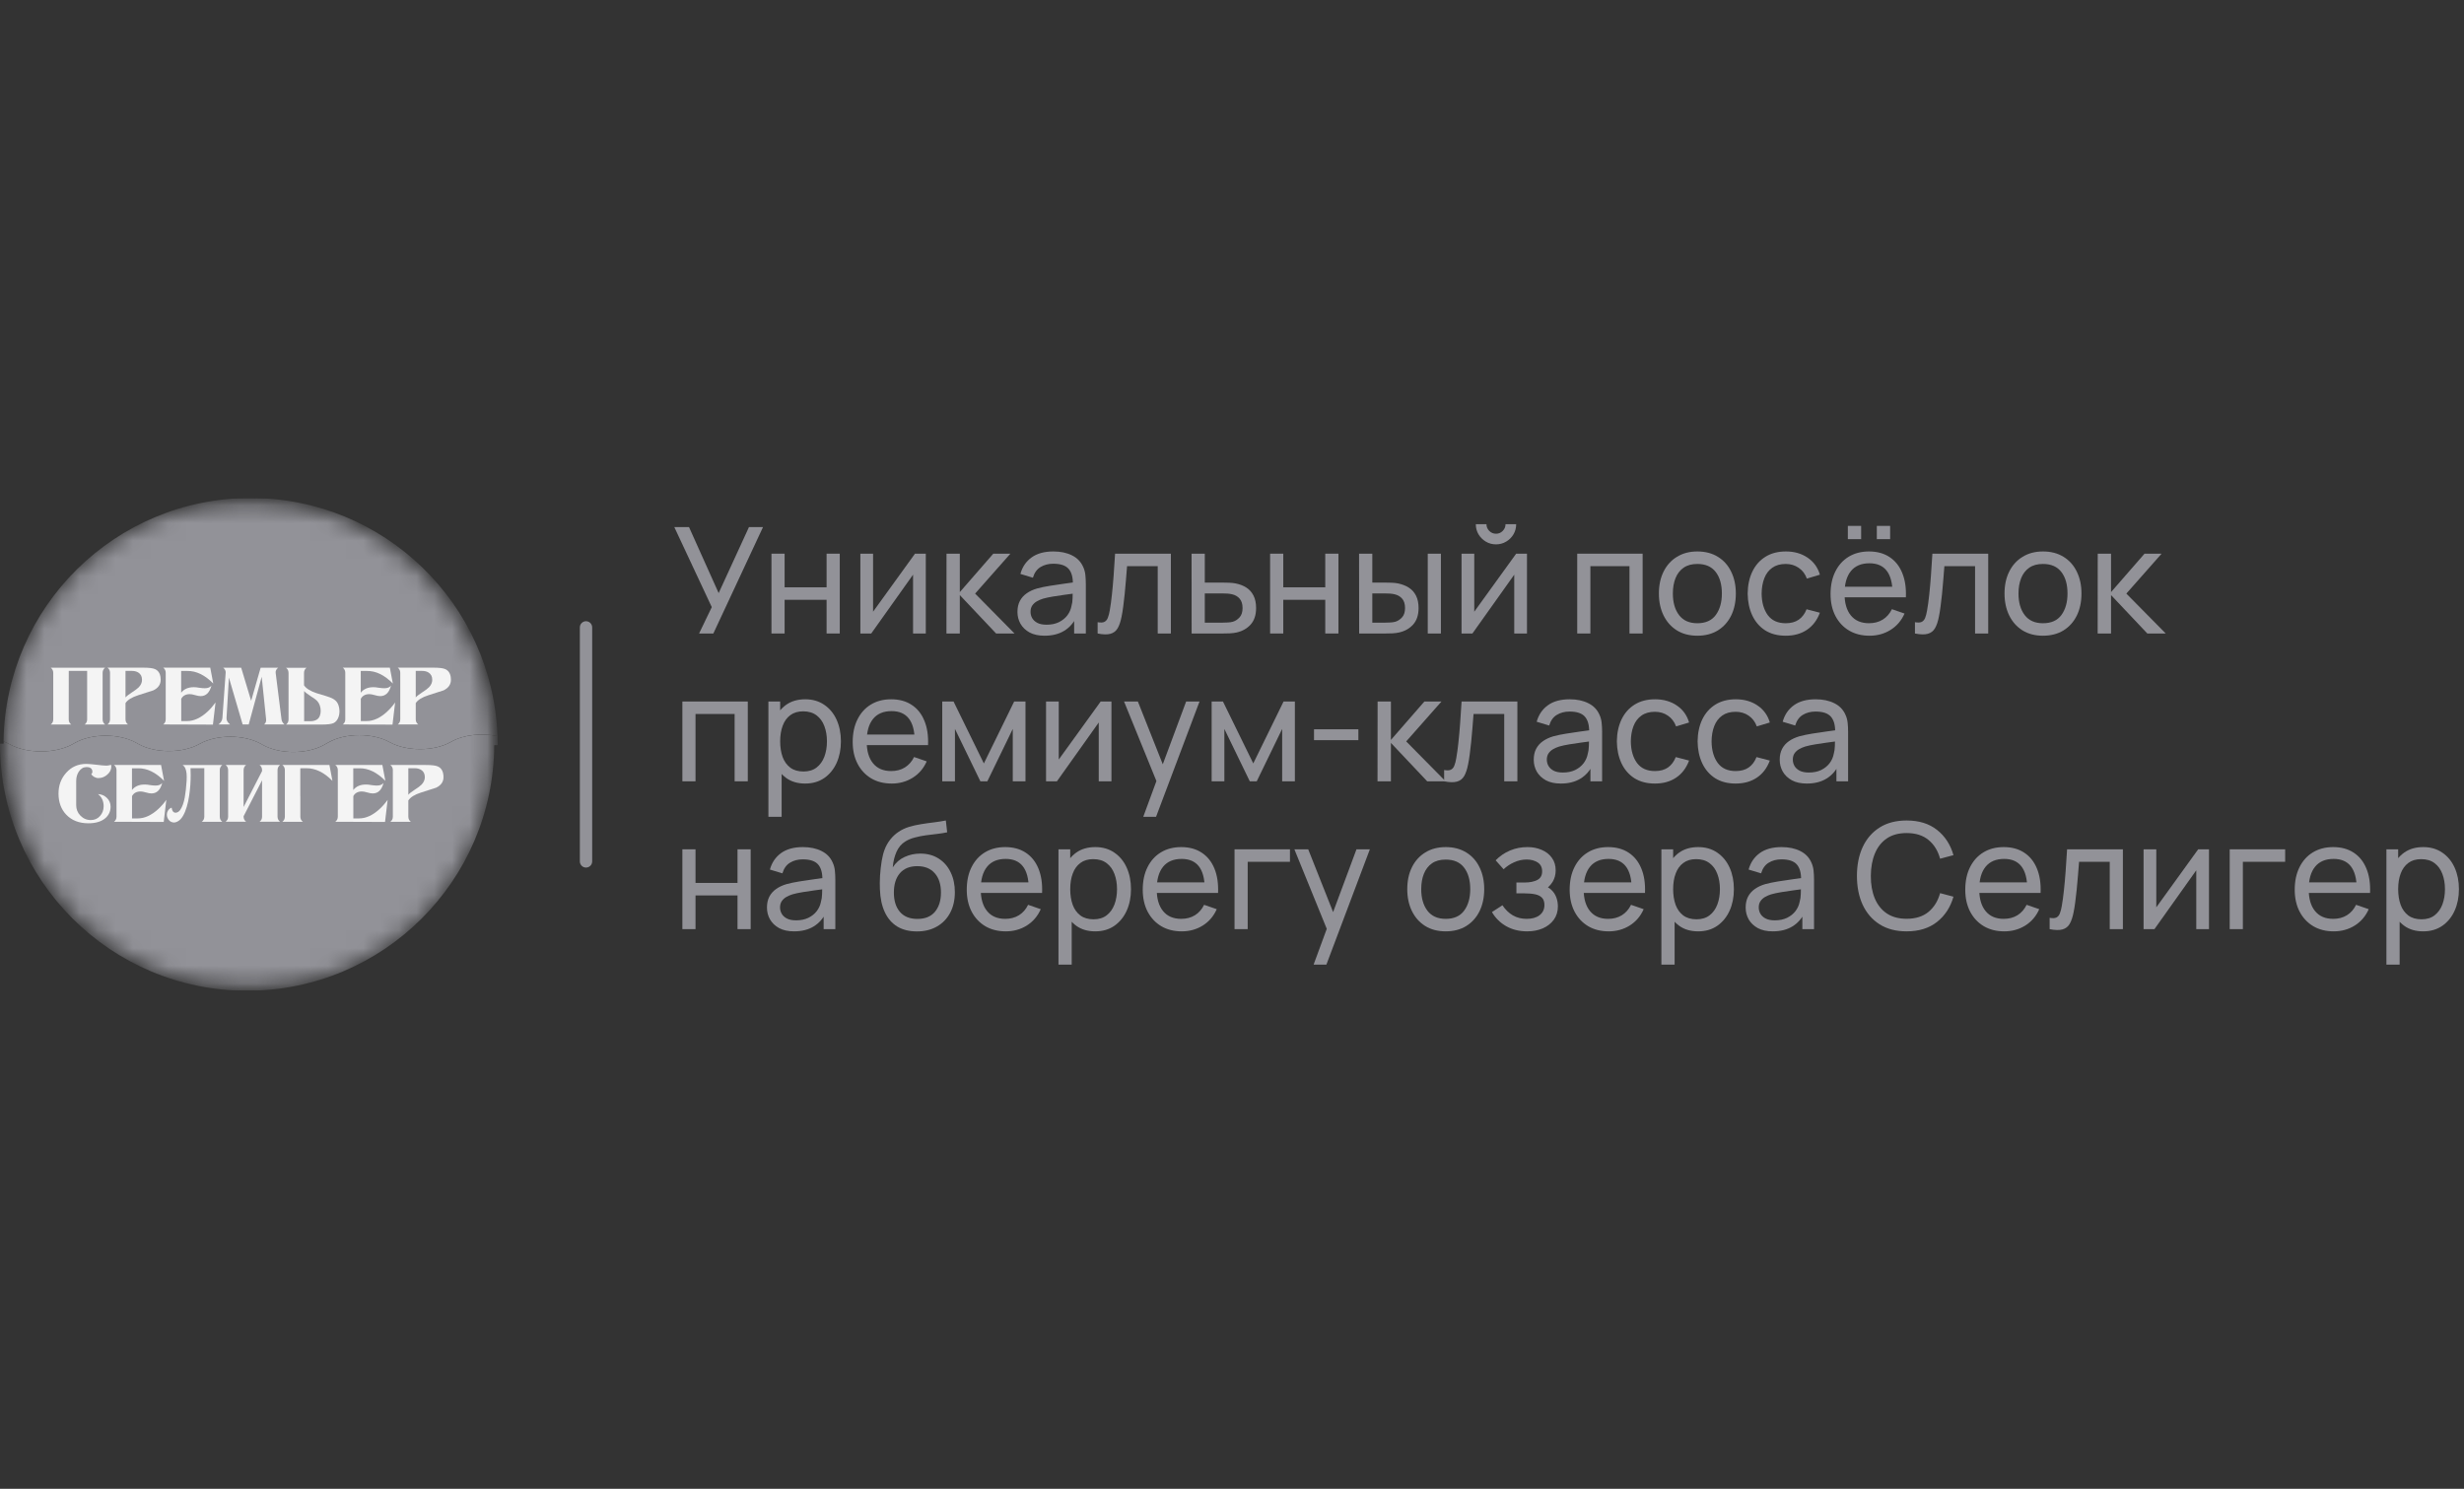 <?xml version="1.0" encoding="UTF-8"?> <svg xmlns="http://www.w3.org/2000/svg" width="139" height="84" viewBox="0 0 139 84" fill="none"><rect x="0" y="0" width="139" height="84" fill="#333333" stroke="none"/><g clip-path="url(#clip0_312_469)"><mask id="mask0_312_469" style="mask-type:luminance" maskUnits="userSpaceOnUse" x="0" y="28" width="29" height="28"><path d="M28.078 28.099H0V55.899H28.078V28.099Z" fill="white"></path></mask><g mask="url(#mask0_312_469)"><mask id="mask1_312_469" style="mask-type:luminance" maskUnits="userSpaceOnUse" x="0" y="28" width="28" height="28"><path d="M0.26 42.008C0.26 49.618 6.428 55.785 14.037 55.785C21.647 55.785 27.815 49.618 27.815 42.008C27.815 34.399 21.647 28.231 14.037 28.231C6.428 28.231 0.26 34.399 0.26 42.008Z" fill="white"></path></mask><g mask="url(#mask1_312_469)"><path d="M0.529 41.985C1.516 42.534 3.112 42.534 4.099 41.985L4.243 41.903C5.19 41.377 6.727 41.377 7.671 41.903L7.812 41.981C8.76 42.508 10.296 42.508 11.241 41.981L11.277 41.962C12.225 41.435 13.761 41.435 14.706 41.962L14.836 42.034C15.784 42.56 17.32 42.56 18.265 42.034L18.553 41.873C19.501 41.347 21.037 41.347 21.982 41.873C22.93 42.4 24.466 42.4 25.41 41.873L25.476 41.838C26.175 41.449 27.195 41.347 28.065 41.534C27.803 34.068 21.668 28.099 14.137 28.099C6.508 28.099 0.31 34.228 0.199 41.831C0.314 41.877 0.425 41.929 0.529 41.985Z" fill="#929298"></path><path d="M0 41.959C0 49.656 6.243 55.899 13.941 55.899C21.612 55.899 27.836 49.702 27.882 42.04H28.078C28.078 41.87 28.075 41.7 28.068 41.534C27.202 41.347 26.179 41.449 25.479 41.838L25.414 41.874C24.466 42.4 22.93 42.4 21.985 41.874C21.037 41.347 19.501 41.347 18.556 41.874L18.269 42.034C17.321 42.56 15.784 42.56 14.84 42.034L14.709 41.962C13.761 41.436 12.225 41.436 11.28 41.962L11.244 41.981C10.296 42.508 8.76 42.508 7.815 41.981L7.675 41.903C6.727 41.377 5.191 41.377 4.246 41.903L4.102 41.985C3.115 42.534 1.52 42.534 0.533 41.985C0.428 41.926 0.317 41.877 0.203 41.831C0.203 41.874 0.203 41.916 0.203 41.959H0Z" fill="#929298"></path></g><mask id="mask2_312_469" style="mask-type:luminance" maskUnits="userSpaceOnUse" x="0" y="28" width="28" height="28"><path d="M0.26 42.008C0.26 49.618 6.428 55.785 14.037 55.785C21.647 55.785 27.815 49.618 27.815 42.008C27.815 34.399 21.647 28.231 14.037 28.231C6.428 28.231 0.26 34.399 0.26 42.008Z" fill="white"></path></mask><g mask="url(#mask2_312_469)"><path d="M4.919 37.854H3.88L3.877 40.59C3.877 40.707 3.922 40.806 4.017 40.877H2.863C2.958 40.806 3.004 40.707 3.004 40.59V37.962C3.004 37.844 2.958 37.746 2.863 37.674H4.017H5.929C5.835 37.746 5.789 37.844 5.789 37.962V40.59C5.789 40.707 5.835 40.806 5.929 40.877H4.775C4.87 40.806 4.916 40.707 4.916 40.59V37.854H4.919Z" fill="#F4F4F4"></path><path d="M9.064 38.357C9.064 38.619 8.926 38.818 8.649 38.952C8.626 38.962 8.341 39.053 7.792 39.227C7.436 39.341 7.197 39.488 7.08 39.671V40.586C7.08 40.704 7.125 40.802 7.22 40.874H6.066C6.161 40.802 6.207 40.704 6.207 40.586V37.958C6.207 37.841 6.161 37.743 6.066 37.671H8.07C8.397 37.671 8.619 37.697 8.743 37.752C8.959 37.847 9.064 38.05 9.064 38.357ZM8.011 38.357C8.011 38.171 7.943 38.033 7.802 37.945C7.701 37.883 7.583 37.854 7.446 37.854H7.08V39.351C7.135 39.282 7.25 39.191 7.426 39.076C7.619 38.955 7.75 38.854 7.825 38.779C7.949 38.651 8.011 38.511 8.011 38.357Z" fill="#F4F4F4"></path><path d="M12.159 39.635L12.012 40.884L9.207 40.874C9.302 40.802 9.348 40.704 9.348 40.586V37.958C9.348 37.841 9.302 37.743 9.207 37.671H11.861L12.031 38.566C11.557 38.086 11.07 37.847 10.563 37.857H10.22V39.083C10.38 38.877 10.619 38.772 10.933 38.772C10.972 38.772 11.018 38.775 11.07 38.779C11.123 38.782 11.181 38.792 11.243 38.805C11.374 38.825 11.479 38.831 11.56 38.831C11.724 38.831 11.848 38.782 11.927 38.684C11.825 39.076 11.623 39.276 11.319 39.276C11.234 39.276 11.129 39.256 11.008 39.22C10.884 39.184 10.783 39.164 10.707 39.164C10.479 39.164 10.318 39.253 10.224 39.426V40.684H10.547C10.936 40.684 11.319 40.508 11.701 40.158C11.78 40.086 11.858 40.005 11.936 39.916C12.008 39.834 12.084 39.736 12.159 39.635Z" fill="#F4F4F4"></path><path d="M16.051 40.874H14.897C14.986 40.806 15.025 40.707 15.012 40.586L14.763 38.184L14.031 40.874H13.688L12.913 38.23L12.779 40.505C12.769 40.642 12.838 40.766 12.982 40.874H12.328C12.465 40.766 12.537 40.645 12.547 40.505L12.73 37.962C12.74 37.847 12.691 37.752 12.59 37.674H13.606L14.168 39.54L14.704 37.674H15.692C15.584 37.759 15.538 37.857 15.551 37.962L15.881 40.59C15.898 40.701 15.953 40.799 16.051 40.874Z" fill="#F4F4F4"></path><path d="M17.153 38.668C17.271 38.848 17.51 38.995 17.866 39.113C18.072 39.178 18.252 39.23 18.405 39.276C18.555 39.322 18.683 39.371 18.784 39.426C18.886 39.482 18.967 39.554 19.023 39.642C19.082 39.73 19.121 39.848 19.141 39.998C19.154 40.08 19.154 40.162 19.144 40.247C19.134 40.332 19.118 40.407 19.088 40.479C19.062 40.551 19.023 40.616 18.977 40.672C18.931 40.727 18.876 40.77 18.814 40.799C18.689 40.855 18.464 40.881 18.14 40.881H16.137C16.231 40.809 16.277 40.711 16.277 40.593V37.965C16.277 37.848 16.231 37.75 16.137 37.678H17.291C17.196 37.75 17.15 37.848 17.15 37.965V38.668H17.153ZM17.153 40.691H17.519C17.653 40.691 17.771 40.662 17.876 40.6C17.948 40.554 18.003 40.486 18.039 40.397C18.075 40.309 18.091 40.214 18.091 40.11C18.091 40.005 18.075 39.904 18.042 39.806C18.01 39.708 17.961 39.626 17.902 39.56C17.866 39.521 17.814 39.476 17.748 39.426C17.683 39.377 17.601 39.322 17.503 39.263C17.33 39.149 17.212 39.057 17.157 38.989V40.691H17.153Z" fill="#F4F4F4"></path><path d="M22.29 39.635L22.142 40.884L19.338 40.874C19.433 40.802 19.478 40.704 19.478 40.586V37.958C19.478 37.841 19.433 37.743 19.338 37.671H21.992L22.162 38.566C21.688 38.086 21.201 37.847 20.694 37.857H20.351V39.083C20.511 38.877 20.75 38.772 21.064 38.772C21.103 38.772 21.149 38.775 21.201 38.779C21.253 38.782 21.312 38.792 21.374 38.805C21.505 38.825 21.61 38.831 21.691 38.831C21.855 38.831 21.979 38.782 22.057 38.684C21.956 39.076 21.753 39.276 21.449 39.276C21.364 39.276 21.26 39.256 21.139 39.22C21.015 39.184 20.913 39.164 20.838 39.164C20.609 39.164 20.449 39.253 20.354 39.426V40.684H20.678C21.067 40.684 21.449 40.508 21.832 40.158C21.91 40.086 21.989 40.005 22.067 39.916C22.146 39.828 22.218 39.736 22.29 39.635Z" fill="#F4F4F4"></path><path d="M25.437 38.357C25.437 38.619 25.299 38.818 25.022 38.952C24.999 38.962 24.714 39.053 24.165 39.227C23.809 39.341 23.57 39.488 23.453 39.671V40.586C23.453 40.704 23.498 40.802 23.593 40.874H22.439C22.534 40.802 22.58 40.704 22.58 40.586V37.958C22.58 37.841 22.534 37.743 22.439 37.671H24.443C24.77 37.671 24.992 37.697 25.116 37.752C25.332 37.847 25.437 38.05 25.437 38.357ZM24.384 38.357C24.384 38.171 24.316 38.033 24.175 37.945C24.074 37.883 23.956 37.854 23.819 37.854H23.453V39.351C23.508 39.282 23.623 39.191 23.799 39.076C23.992 38.955 24.123 38.854 24.198 38.779C24.322 38.651 24.384 38.511 24.384 38.357Z" fill="#F4F4F4"></path></g><mask id="mask3_312_469" style="mask-type:luminance" maskUnits="userSpaceOnUse" x="0" y="28" width="28" height="28"><path d="M0.26 42.008C0.26 49.618 6.428 55.785 14.037 55.785C21.647 55.785 27.815 49.618 27.815 42.008C27.815 34.399 21.647 28.231 14.037 28.231C6.428 28.231 0.26 34.399 0.26 42.008Z" fill="white"></path></mask><g mask="url(#mask3_312_469)"><path d="M6.269 43.153C6.275 43.182 6.279 43.215 6.279 43.247C6.279 43.421 6.203 43.574 6.053 43.705C5.903 43.836 5.736 43.901 5.553 43.901C5.471 43.901 5.389 43.878 5.304 43.829C5.236 43.787 5.184 43.738 5.148 43.682C5.19 43.64 5.213 43.597 5.213 43.555C5.213 43.372 5.102 43.28 4.883 43.28C4.706 43.28 4.562 43.365 4.448 43.532C4.347 43.685 4.298 43.862 4.298 44.068V45.424C4.298 45.656 4.376 45.856 4.536 46.019C4.697 46.183 4.889 46.268 5.121 46.268C5.334 46.268 5.51 46.193 5.644 46.039C5.778 45.885 5.847 45.702 5.847 45.49C5.847 45.196 5.739 44.967 5.527 44.803C5.723 44.813 5.886 44.882 6.02 45.009C6.167 45.147 6.239 45.316 6.239 45.516C6.239 45.758 6.151 45.964 5.975 46.134C5.752 46.343 5.422 46.451 4.987 46.451C4.461 46.451 4.043 46.287 3.732 45.96C3.445 45.653 3.301 45.258 3.301 44.774C3.301 44.313 3.445 43.924 3.732 43.604C4.03 43.267 4.409 43.1 4.866 43.1C4.991 43.1 5.187 43.117 5.448 43.149C5.713 43.182 5.896 43.198 6.001 43.198C6.066 43.198 6.154 43.185 6.269 43.153Z" fill="#F4F4F4"></path><path d="M9.383 45.127L9.236 46.375L6.432 46.365C6.526 46.293 6.572 46.195 6.572 46.078V43.45C6.572 43.332 6.526 43.234 6.432 43.162H9.086L9.256 44.058C8.782 43.577 8.295 43.339 7.788 43.348H7.445V44.574C7.605 44.368 7.844 44.264 8.158 44.264C8.197 44.264 8.242 44.267 8.295 44.27C8.347 44.273 8.406 44.283 8.468 44.296C8.599 44.316 8.703 44.322 8.785 44.322C8.949 44.322 9.073 44.273 9.151 44.175C9.05 44.568 8.847 44.767 8.543 44.767C8.458 44.767 8.354 44.747 8.233 44.711C8.108 44.675 8.007 44.656 7.932 44.656C7.703 44.656 7.543 44.744 7.448 44.917V46.176H7.772C8.161 46.176 8.543 45.999 8.926 45.65C9.004 45.578 9.082 45.496 9.161 45.408C9.236 45.326 9.311 45.228 9.383 45.127Z" fill="#F4F4F4"></path><path d="M12.539 43.165C12.444 43.237 12.398 43.335 12.398 43.452V46.077C12.398 46.195 12.444 46.293 12.539 46.365H11.385C11.48 46.293 11.525 46.195 11.525 46.077V44.257V43.344L10.747 43.341C10.754 43.433 10.757 43.563 10.757 43.73C10.757 43.897 10.751 44.083 10.738 44.283C10.725 44.482 10.702 44.694 10.669 44.91C10.636 45.126 10.594 45.332 10.535 45.525C10.479 45.718 10.407 45.888 10.322 46.035C10.238 46.182 10.133 46.29 10.012 46.352C9.924 46.397 9.842 46.414 9.767 46.404C9.692 46.394 9.629 46.365 9.574 46.319C9.522 46.273 9.479 46.215 9.45 46.146C9.42 46.077 9.407 46.005 9.414 45.93C9.417 45.858 9.443 45.786 9.486 45.721C9.528 45.656 9.594 45.603 9.682 45.567C9.714 45.796 9.816 45.888 9.979 45.842C10.051 45.819 10.117 45.77 10.172 45.688C10.228 45.606 10.277 45.508 10.319 45.391C10.362 45.273 10.394 45.142 10.421 45.002C10.447 44.861 10.466 44.717 10.483 44.574C10.505 44.377 10.518 44.204 10.528 44.051C10.538 43.897 10.535 43.76 10.525 43.642C10.512 43.524 10.489 43.426 10.453 43.348C10.417 43.269 10.368 43.207 10.3 43.165H12.539Z" fill="#F4F4F4"></path><path d="M14.784 46.081V44.025L13.742 46.052V46.078C13.742 46.192 13.788 46.287 13.882 46.362H12.729C12.823 46.29 12.869 46.195 12.869 46.078V43.45C12.869 43.332 12.823 43.234 12.729 43.162H13.882C13.788 43.234 13.742 43.332 13.742 43.45V45.532L14.784 43.505V43.45C14.784 43.332 14.739 43.234 14.644 43.162H15.798C15.703 43.234 15.657 43.332 15.657 43.45V46.078C15.657 46.192 15.703 46.287 15.798 46.362H14.644C14.739 46.293 14.784 46.199 14.784 46.081Z" fill="#F4F4F4"></path><path d="M16.943 44.921V46.078C16.943 46.195 16.989 46.293 17.084 46.365H15.93C16.024 46.293 16.07 46.195 16.07 46.078V43.45C16.07 43.332 16.024 43.234 15.93 43.162H18.584L18.754 44.058C18.28 43.577 17.79 43.339 17.28 43.345L16.94 43.348V44.921H16.943Z" fill="#F4F4F4"></path><path d="M21.868 45.127L21.721 46.375L18.916 46.365C19.011 46.293 19.057 46.195 19.057 46.078V43.45C19.057 43.332 19.011 43.234 18.916 43.162H21.57L21.74 44.058C21.266 43.577 20.779 43.339 20.273 43.348H19.929V44.574C20.09 44.368 20.328 44.264 20.642 44.264C20.681 44.264 20.727 44.267 20.779 44.27C20.831 44.273 20.89 44.283 20.952 44.296C21.083 44.316 21.188 44.322 21.27 44.322C21.433 44.322 21.557 44.273 21.636 44.175C21.534 44.568 21.332 44.767 21.028 44.767C20.943 44.767 20.838 44.747 20.717 44.711C20.593 44.675 20.491 44.656 20.416 44.656C20.188 44.656 20.027 44.744 19.933 44.917V46.176H20.256C20.645 46.176 21.028 45.999 21.41 45.65C21.488 45.578 21.567 45.496 21.645 45.408C21.721 45.326 21.796 45.228 21.868 45.127Z" fill="#F4F4F4"></path><path d="M25.019 43.849C25.019 44.11 24.881 44.309 24.604 44.443C24.581 44.453 24.297 44.545 23.747 44.718C23.391 44.832 23.152 44.98 23.035 45.163V46.078C23.035 46.195 23.081 46.293 23.175 46.365H22.021C22.116 46.293 22.162 46.195 22.162 46.078V43.45C22.162 43.332 22.116 43.234 22.021 43.162H24.025C24.352 43.162 24.574 43.188 24.698 43.244C24.911 43.339 25.019 43.541 25.019 43.849ZM23.966 43.849C23.966 43.662 23.898 43.525 23.757 43.437C23.656 43.375 23.538 43.345 23.401 43.345H23.035V44.842C23.09 44.773 23.205 44.682 23.381 44.568C23.574 44.447 23.705 44.345 23.78 44.27C23.901 44.143 23.966 44.002 23.966 43.849Z" fill="#F4F4F4"></path></g></g><path d="M33.406 35.398C33.406 35.206 33.25 35.05 33.058 35.05C32.867 35.05 32.711 35.206 32.711 35.398V48.602C32.711 48.794 32.867 48.95 33.058 48.95C33.25 48.95 33.406 48.794 33.406 48.602V35.398Z" fill="#929298"></path><path d="M136.696 52.548C136.273 52.548 135.917 52.444 135.628 52.235C135.339 52.024 135.119 51.739 134.969 51.38C134.822 51.019 134.748 50.614 134.748 50.167C134.748 49.714 134.822 49.308 134.969 48.949C135.119 48.591 135.339 48.309 135.628 48.103C135.92 47.897 136.277 47.794 136.7 47.794C137.117 47.794 137.475 47.898 137.776 48.107C138.079 48.313 138.311 48.595 138.472 48.953C138.633 49.312 138.714 49.717 138.714 50.167C138.714 50.617 138.633 51.022 138.472 51.38C138.311 51.739 138.079 52.024 137.776 52.235C137.475 52.444 137.115 52.548 136.696 52.548ZM134.623 54.425V47.919H135.286V51.234H135.369V54.425H134.623ZM136.604 51.868C136.901 51.868 137.147 51.793 137.342 51.643C137.536 51.493 137.682 51.29 137.78 51.034C137.877 50.776 137.926 50.487 137.926 50.167C137.926 49.85 137.877 49.564 137.78 49.308C137.685 49.052 137.538 48.849 137.338 48.699C137.14 48.549 136.889 48.474 136.583 48.474C136.291 48.474 136.049 48.546 135.857 48.691C135.666 48.833 135.522 49.031 135.428 49.287C135.333 49.54 135.286 49.833 135.286 50.167C135.286 50.495 135.332 50.788 135.424 51.047C135.518 51.303 135.663 51.504 135.857 51.651C136.052 51.796 136.301 51.868 136.604 51.868Z" fill="#929298"></path><path d="M131.653 52.548C131.211 52.548 130.824 52.451 130.494 52.256C130.166 52.059 129.91 51.785 129.726 51.435C129.543 51.081 129.451 50.67 129.451 50.2C129.451 49.708 129.542 49.283 129.722 48.924C129.903 48.563 130.155 48.285 130.477 48.09C130.802 47.893 131.183 47.794 131.62 47.794C132.073 47.794 132.458 47.898 132.775 48.107C133.094 48.315 133.333 48.613 133.492 48.999C133.653 49.386 133.723 49.846 133.7 50.38H132.95V50.113C132.941 49.559 132.829 49.147 132.612 48.874C132.395 48.599 132.073 48.461 131.645 48.461C131.186 48.461 130.837 48.609 130.598 48.903C130.359 49.198 130.239 49.621 130.239 50.171C130.239 50.702 130.359 51.114 130.598 51.405C130.837 51.697 131.178 51.843 131.62 51.843C131.917 51.843 132.176 51.775 132.395 51.639C132.615 51.503 132.787 51.307 132.912 51.051L133.625 51.297C133.45 51.694 133.186 52.003 132.833 52.223C132.483 52.44 132.089 52.548 131.653 52.548ZM129.989 50.38V49.783H133.317V50.38H129.989Z" fill="#929298"></path><path d="M125.783 52.423V47.919H128.911V48.624H126.525V52.423H125.783Z" fill="#929298"></path><path d="M124.614 47.919V52.423H123.897V49.103L121.537 52.423H120.924V47.919H121.641V51.193L124.005 47.919H124.614Z" fill="#929298"></path><path d="M115.625 52.423V51.785C115.792 51.815 115.918 51.81 116.004 51.768C116.093 51.724 116.159 51.647 116.2 51.539C116.245 51.428 116.281 51.288 116.309 51.122C116.356 50.858 116.396 50.563 116.43 50.238C116.466 49.912 116.498 49.557 116.526 49.17C116.556 48.781 116.584 48.364 116.609 47.919H119.757V52.423H119.015V48.624H117.285C117.268 48.88 117.247 49.142 117.222 49.412C117.2 49.682 117.176 49.944 117.151 50.2C117.126 50.453 117.098 50.69 117.068 50.909C117.04 51.126 117.009 51.314 116.976 51.472C116.923 51.745 116.85 51.963 116.755 52.127C116.661 52.288 116.524 52.392 116.346 52.44C116.168 52.489 115.928 52.484 115.625 52.423Z" fill="#929298"></path><path d="M113.067 52.548C112.625 52.548 112.239 52.451 111.908 52.256C111.58 52.059 111.324 51.785 111.14 51.435C110.957 51.081 110.865 50.67 110.865 50.2C110.865 49.708 110.956 49.283 111.136 48.924C111.317 48.563 111.569 48.285 111.891 48.09C112.216 47.893 112.597 47.794 113.034 47.794C113.487 47.794 113.872 47.898 114.189 48.107C114.508 48.315 114.748 48.613 114.906 48.999C115.067 49.386 115.137 49.846 115.114 50.38H114.364V50.113C114.356 49.559 114.243 49.147 114.026 48.874C113.809 48.599 113.487 48.461 113.059 48.461C112.6 48.461 112.251 48.609 112.012 48.903C111.773 49.198 111.653 49.621 111.653 50.171C111.653 50.702 111.773 51.114 112.012 51.405C112.251 51.697 112.592 51.843 113.034 51.843C113.331 51.843 113.59 51.775 113.809 51.639C114.029 51.503 114.201 51.307 114.326 51.051L115.039 51.297C114.864 51.694 114.6 52.003 114.247 52.223C113.897 52.44 113.503 52.548 113.067 52.548ZM111.403 50.38V49.783H114.731V50.38H111.403Z" fill="#929298"></path><path d="M107.556 52.548C106.958 52.548 106.451 52.416 106.034 52.152C105.617 51.888 105.299 51.521 105.079 51.051C104.862 50.581 104.754 50.038 104.754 49.42C104.754 48.803 104.862 48.26 105.079 47.79C105.299 47.32 105.617 46.953 106.034 46.689C106.451 46.425 106.958 46.293 107.556 46.293C108.251 46.293 108.822 46.469 109.27 46.823C109.72 47.176 110.03 47.651 110.2 48.249L109.445 48.449C109.323 48.001 109.105 47.648 108.79 47.39C108.476 47.131 108.065 47.002 107.556 47.002C107.109 47.002 106.736 47.103 106.439 47.306C106.141 47.509 105.917 47.793 105.767 48.157C105.617 48.518 105.541 48.94 105.538 49.42C105.535 49.899 105.609 50.32 105.759 50.684C105.909 51.045 106.134 51.329 106.434 51.535C106.735 51.738 107.109 51.839 107.556 51.839C108.065 51.839 108.476 51.71 108.79 51.451C109.105 51.19 109.323 50.837 109.445 50.392L110.2 50.592C110.03 51.187 109.72 51.663 109.27 52.018C108.822 52.371 108.251 52.548 107.556 52.548Z" fill="#929298"></path><path d="M100.007 52.548C99.671 52.548 99.388 52.487 99.16 52.364C98.935 52.239 98.764 52.075 98.647 51.872C98.534 51.669 98.477 51.447 98.477 51.205C98.477 50.969 98.521 50.765 98.61 50.592C98.702 50.417 98.83 50.273 98.994 50.159C99.158 50.042 99.354 49.95 99.582 49.883C99.796 49.825 100.035 49.775 100.299 49.733C100.566 49.689 100.835 49.648 101.108 49.612C101.38 49.576 101.635 49.541 101.871 49.508L101.604 49.662C101.612 49.262 101.532 48.966 101.362 48.774C101.195 48.582 100.906 48.486 100.495 48.486C100.222 48.486 99.983 48.549 99.778 48.674C99.575 48.796 99.431 48.996 99.348 49.275L98.643 49.062C98.752 48.667 98.962 48.357 99.273 48.132C99.584 47.907 99.994 47.794 100.503 47.794C100.912 47.794 101.262 47.868 101.554 48.015C101.849 48.16 102.06 48.379 102.188 48.674C102.252 48.813 102.292 48.965 102.309 49.129C102.325 49.29 102.334 49.459 102.334 49.637V52.423H101.675V51.343L101.829 51.443C101.66 51.807 101.422 52.082 101.116 52.269C100.813 52.455 100.443 52.548 100.007 52.548ZM100.12 51.927C100.386 51.927 100.617 51.879 100.812 51.785C101.009 51.688 101.168 51.561 101.287 51.405C101.407 51.247 101.485 51.075 101.521 50.888C101.562 50.749 101.585 50.595 101.587 50.425C101.593 50.253 101.596 50.121 101.596 50.029L101.854 50.142C101.612 50.175 101.375 50.207 101.141 50.238C100.908 50.268 100.687 50.302 100.478 50.338C100.27 50.371 100.082 50.412 99.915 50.459C99.793 50.498 99.677 50.548 99.569 50.609C99.463 50.67 99.377 50.749 99.311 50.847C99.247 50.941 99.215 51.059 99.215 51.201C99.215 51.323 99.245 51.44 99.306 51.551C99.37 51.663 99.468 51.753 99.598 51.822C99.732 51.892 99.906 51.927 100.12 51.927Z" fill="#929298"></path><path d="M95.795 52.548C95.373 52.548 95.017 52.444 94.728 52.235C94.439 52.024 94.219 51.739 94.069 51.38C93.921 51.019 93.848 50.614 93.848 50.167C93.848 49.714 93.921 49.308 94.069 48.949C94.219 48.591 94.439 48.309 94.728 48.103C95.019 47.897 95.377 47.794 95.799 47.794C96.216 47.794 96.575 47.898 96.875 48.107C97.178 48.313 97.41 48.595 97.572 48.953C97.733 49.312 97.813 49.717 97.813 50.167C97.813 50.617 97.733 51.022 97.572 51.38C97.41 51.739 97.178 52.024 96.875 52.235C96.575 52.444 96.215 52.548 95.795 52.548ZM93.723 54.425V47.919H94.386V51.234H94.469V54.425H93.723ZM95.703 51.868C96.001 51.868 96.247 51.793 96.442 51.643C96.636 51.493 96.782 51.29 96.879 51.034C96.977 50.776 97.025 50.487 97.025 50.167C97.025 49.85 96.977 49.564 96.879 49.308C96.785 49.052 96.638 48.849 96.437 48.699C96.24 48.549 95.988 48.474 95.683 48.474C95.391 48.474 95.149 48.546 94.957 48.691C94.765 48.833 94.622 49.031 94.528 49.287C94.433 49.54 94.386 49.833 94.386 50.167C94.386 50.495 94.432 50.788 94.523 51.047C94.618 51.303 94.762 51.504 94.957 51.651C95.152 51.796 95.4 51.868 95.703 51.868Z" fill="#929298"></path><path d="M90.751 52.548C90.309 52.548 89.922 52.451 89.591 52.256C89.263 52.059 89.007 51.785 88.824 51.435C88.641 51.081 88.549 50.67 88.549 50.2C88.549 49.708 88.639 49.283 88.82 48.924C89.001 48.563 89.252 48.285 89.575 48.09C89.9 47.893 90.281 47.794 90.717 47.794C91.17 47.794 91.555 47.898 91.872 48.107C92.192 48.315 92.431 48.613 92.59 48.999C92.751 49.386 92.82 49.846 92.798 50.38H92.047V50.113C92.039 49.559 91.927 49.147 91.71 48.874C91.493 48.599 91.17 48.461 90.742 48.461C90.284 48.461 89.935 48.609 89.696 48.903C89.457 49.198 89.337 49.621 89.337 50.171C89.337 50.702 89.457 51.114 89.696 51.405C89.935 51.697 90.275 51.843 90.717 51.843C91.015 51.843 91.273 51.775 91.493 51.639C91.713 51.503 91.885 51.307 92.01 51.051L92.723 51.297C92.548 51.694 92.284 52.003 91.931 52.223C91.58 52.44 91.187 52.548 90.751 52.548ZM89.087 50.38V49.783H92.414V50.38H89.087Z" fill="#929298"></path><path d="M86.153 52.548C85.708 52.548 85.315 52.452 84.973 52.26C84.631 52.066 84.361 51.799 84.164 51.46L84.756 51.076C84.92 51.323 85.116 51.514 85.344 51.647C85.572 51.778 85.832 51.843 86.124 51.843C86.43 51.843 86.673 51.774 86.854 51.635C87.034 51.493 87.125 51.303 87.125 51.063C87.125 50.886 87.08 50.749 86.991 50.655C86.902 50.56 86.775 50.495 86.608 50.459C86.441 50.423 86.242 50.405 86.011 50.405H85.544V49.792H86.007C86.299 49.792 86.537 49.744 86.72 49.65C86.904 49.555 86.996 49.394 86.996 49.166C86.996 48.933 86.909 48.763 86.737 48.657C86.567 48.549 86.364 48.495 86.128 48.495C85.878 48.495 85.639 48.548 85.411 48.653C85.183 48.756 84.987 48.887 84.823 49.045L84.373 48.541C84.606 48.301 84.874 48.118 85.177 47.99C85.483 47.859 85.815 47.794 86.174 47.794C86.463 47.794 86.727 47.846 86.966 47.949C87.208 48.049 87.4 48.197 87.542 48.395C87.686 48.589 87.759 48.827 87.759 49.108C87.759 49.347 87.703 49.559 87.592 49.746C87.481 49.932 87.317 50.095 87.1 50.234L87.071 49.971C87.254 50.015 87.406 50.097 87.525 50.217C87.647 50.334 87.738 50.473 87.796 50.634C87.855 50.795 87.884 50.963 87.884 51.139C87.884 51.433 87.806 51.686 87.65 51.898C87.497 52.106 87.29 52.267 87.029 52.381C86.767 52.492 86.476 52.548 86.153 52.548Z" fill="#929298"></path><path d="M81.555 52.548C81.108 52.548 80.721 52.447 80.396 52.244C80.073 52.041 79.825 51.76 79.649 51.401C79.474 51.043 79.387 50.631 79.387 50.167C79.387 49.694 79.476 49.28 79.654 48.924C79.832 48.568 80.083 48.292 80.408 48.094C80.734 47.894 81.116 47.794 81.555 47.794C82.005 47.794 82.393 47.896 82.719 48.099C83.044 48.299 83.293 48.578 83.465 48.937C83.64 49.293 83.728 49.703 83.728 50.167C83.728 50.637 83.64 51.051 83.465 51.41C83.29 51.765 83.04 52.045 82.714 52.248C82.389 52.448 82.003 52.548 81.555 52.548ZM81.555 51.843C82.022 51.843 82.37 51.688 82.598 51.376C82.826 51.065 82.94 50.662 82.94 50.167C82.94 49.658 82.824 49.254 82.593 48.953C82.363 48.65 82.017 48.499 81.555 48.499C81.241 48.499 80.982 48.57 80.779 48.712C80.577 48.853 80.425 49.049 80.325 49.3C80.225 49.55 80.175 49.839 80.175 50.167C80.175 50.673 80.292 51.079 80.525 51.385C80.759 51.69 81.102 51.843 81.555 51.843Z" fill="#929298"></path><path d="M74.104 54.424L74.975 52.056L74.988 52.756L73.019 47.919H73.799L75.342 51.81H75.075L76.522 47.919H77.277L74.825 54.424H74.104Z" fill="#929298"></path><path d="M69.643 52.423V47.919H72.77V48.624H70.385V52.423H69.643Z" fill="#929298"></path><path d="M66.667 52.548C66.225 52.548 65.838 52.451 65.507 52.256C65.179 52.059 64.924 51.785 64.74 51.435C64.557 51.081 64.465 50.67 64.465 50.2C64.465 49.708 64.555 49.283 64.736 48.924C64.917 48.563 65.168 48.285 65.491 48.09C65.816 47.893 66.197 47.794 66.633 47.794C67.086 47.794 67.471 47.898 67.788 48.107C68.108 48.315 68.347 48.613 68.506 48.999C68.667 49.386 68.736 49.846 68.714 50.38H67.963V50.113C67.955 49.559 67.843 49.147 67.626 48.874C67.409 48.599 67.086 48.461 66.658 48.461C66.2 48.461 65.851 48.609 65.612 48.903C65.373 49.198 65.253 49.621 65.253 50.171C65.253 50.702 65.373 51.114 65.612 51.405C65.851 51.697 66.191 51.843 66.633 51.843C66.931 51.843 67.189 51.775 67.409 51.639C67.629 51.503 67.801 51.307 67.926 51.051L68.639 51.297C68.464 51.694 68.2 52.003 67.847 52.223C67.496 52.44 67.103 52.548 66.667 52.548ZM65.003 50.38V49.783H68.33V50.38H65.003Z" fill="#929298"></path><path d="M61.783 52.548C61.361 52.548 61.005 52.444 60.716 52.235C60.427 52.024 60.207 51.739 60.057 51.38C59.91 51.019 59.836 50.614 59.836 50.167C59.836 49.714 59.91 49.308 60.057 48.949C60.207 48.591 60.427 48.309 60.716 48.103C61.008 47.897 61.365 47.794 61.788 47.794C62.205 47.794 62.563 47.898 62.864 48.107C63.166 48.313 63.399 48.595 63.56 48.953C63.721 49.312 63.802 49.717 63.802 50.167C63.802 50.617 63.721 51.022 63.56 51.38C63.399 51.739 63.166 52.024 62.864 52.235C62.563 52.444 62.203 52.548 61.783 52.548ZM59.711 54.425V47.919H60.374V51.234H60.457V54.425H59.711ZM61.692 51.868C61.989 51.868 62.235 51.793 62.43 51.643C62.624 51.493 62.77 51.29 62.868 51.034C62.965 50.776 63.014 50.487 63.014 50.167C63.014 49.85 62.965 49.564 62.868 49.308C62.773 49.052 62.626 48.849 62.426 48.699C62.228 48.549 61.977 48.474 61.671 48.474C61.379 48.474 61.137 48.546 60.945 48.691C60.753 48.833 60.61 49.031 60.516 49.287C60.421 49.54 60.374 49.833 60.374 50.167C60.374 50.495 60.42 50.788 60.512 51.047C60.606 51.303 60.751 51.504 60.945 51.651C61.14 51.796 61.389 51.868 61.692 51.868Z" fill="#929298"></path><path d="M56.739 52.548C56.297 52.548 55.91 52.451 55.58 52.256C55.252 52.059 54.996 51.785 54.812 51.435C54.629 51.081 54.537 50.67 54.537 50.2C54.537 49.708 54.627 49.283 54.808 48.924C54.989 48.563 55.24 48.285 55.563 48.09C55.888 47.893 56.269 47.794 56.706 47.794C57.159 47.794 57.544 47.898 57.861 48.107C58.18 48.315 58.419 48.613 58.578 48.999C58.739 49.386 58.809 49.846 58.786 50.38H58.036V50.113C58.027 49.559 57.915 49.147 57.698 48.874C57.481 48.599 57.159 48.461 56.73 48.461C56.272 48.461 55.923 48.609 55.684 48.903C55.445 49.198 55.325 49.621 55.325 50.171C55.325 50.702 55.445 51.114 55.684 51.405C55.923 51.697 56.264 51.843 56.706 51.843C57.003 51.843 57.261 51.775 57.481 51.639C57.701 51.503 57.873 51.307 57.998 51.051L58.711 51.297C58.536 51.694 58.272 52.003 57.919 52.223C57.569 52.44 57.175 52.548 56.739 52.548ZM55.075 50.38V49.783H58.403V50.38H55.075Z" fill="#929298"></path><path d="M51.706 52.552C51.281 52.549 50.918 52.458 50.617 52.277C50.317 52.093 50.084 51.825 49.917 51.472C49.75 51.119 49.657 50.687 49.638 50.175C49.626 49.939 49.629 49.679 49.646 49.395C49.665 49.112 49.696 48.839 49.738 48.578C49.782 48.317 49.838 48.101 49.904 47.932C49.98 47.729 50.085 47.541 50.221 47.369C50.36 47.194 50.516 47.049 50.688 46.935C50.864 46.816 51.059 46.722 51.276 46.656C51.493 46.589 51.72 46.538 51.956 46.502C52.195 46.462 52.434 46.429 52.673 46.401C52.912 46.371 53.14 46.335 53.357 46.293L53.432 46.96C53.279 46.993 53.099 47.023 52.89 47.048C52.682 47.07 52.465 47.096 52.24 47.127C52.017 47.157 51.803 47.201 51.597 47.256C51.395 47.309 51.219 47.383 51.072 47.477C50.855 47.608 50.688 47.804 50.572 48.065C50.458 48.324 50.388 48.614 50.363 48.937C50.535 48.67 50.759 48.474 51.035 48.349C51.31 48.224 51.603 48.161 51.914 48.161C52.318 48.161 52.665 48.256 52.957 48.445C53.249 48.631 53.472 48.888 53.628 49.216C53.787 49.544 53.866 49.918 53.866 50.338C53.866 50.783 53.777 51.172 53.599 51.505C53.421 51.839 53.169 52.098 52.844 52.281C52.522 52.465 52.142 52.555 51.706 52.552ZM51.752 51.847C52.188 51.847 52.519 51.713 52.744 51.443C52.969 51.17 53.082 50.809 53.082 50.359C53.082 49.897 52.965 49.534 52.732 49.27C52.498 49.004 52.17 48.87 51.748 48.87C51.319 48.87 50.991 49.004 50.763 49.27C50.538 49.534 50.426 49.897 50.426 50.359C50.426 50.823 50.54 51.187 50.768 51.451C50.996 51.715 51.324 51.847 51.752 51.847Z" fill="#929298"></path><path d="M44.796 52.548C44.46 52.548 44.178 52.487 43.95 52.364C43.724 52.239 43.553 52.075 43.437 51.872C43.323 51.669 43.266 51.447 43.266 51.205C43.266 50.969 43.31 50.765 43.399 50.592C43.491 50.417 43.619 50.273 43.783 50.159C43.947 50.042 44.143 49.95 44.371 49.883C44.585 49.825 44.824 49.775 45.088 49.733C45.355 49.689 45.624 49.648 45.897 49.612C46.169 49.576 46.424 49.541 46.66 49.508L46.393 49.662C46.401 49.262 46.321 48.966 46.151 48.774C45.984 48.582 45.695 48.486 45.284 48.486C45.011 48.486 44.772 48.549 44.567 48.674C44.364 48.796 44.221 48.996 44.137 49.275L43.432 49.062C43.541 48.667 43.751 48.357 44.062 48.132C44.373 47.907 44.783 47.794 45.292 47.794C45.701 47.794 46.051 47.868 46.343 48.015C46.638 48.16 46.849 48.379 46.977 48.674C47.041 48.813 47.081 48.965 47.098 49.129C47.114 49.29 47.123 49.459 47.123 49.637V52.423H46.464V51.343L46.618 51.443C46.449 51.807 46.211 52.082 45.905 52.269C45.602 52.455 45.233 52.548 44.796 52.548ZM44.909 51.927C45.175 51.927 45.406 51.879 45.601 51.785C45.798 51.688 45.957 51.561 46.076 51.405C46.196 51.247 46.274 51.075 46.31 50.888C46.351 50.749 46.374 50.595 46.376 50.425C46.382 50.253 46.385 50.121 46.385 50.029L46.643 50.142C46.401 50.175 46.164 50.207 45.93 50.238C45.697 50.268 45.476 50.302 45.267 50.338C45.059 50.371 44.871 50.412 44.704 50.459C44.582 50.498 44.467 50.548 44.358 50.609C44.252 50.67 44.166 50.749 44.1 50.847C44.036 50.941 44.004 51.059 44.004 51.201C44.004 51.323 44.034 51.44 44.096 51.551C44.159 51.663 44.257 51.753 44.387 51.822C44.521 51.892 44.694 51.927 44.909 51.927Z" fill="#929298"></path><path d="M38.494 52.423V47.919H39.236V49.816H41.605V47.919H42.347V52.423H41.605V50.521H39.236V52.423H38.494Z" fill="#929298"></path><path d="M101.929 44.209C101.592 44.209 101.31 44.148 101.082 44.025C100.857 43.9 100.686 43.736 100.569 43.533C100.455 43.33 100.398 43.108 100.398 42.866C100.398 42.63 100.443 42.425 100.532 42.253C100.624 42.078 100.751 41.933 100.916 41.819C101.08 41.703 101.276 41.611 101.503 41.544C101.718 41.486 101.957 41.436 102.221 41.394C102.488 41.349 102.757 41.309 103.03 41.273C103.302 41.237 103.557 41.202 103.793 41.169L103.526 41.323C103.534 40.923 103.454 40.627 103.284 40.435C103.117 40.243 102.828 40.147 102.417 40.147C102.144 40.147 101.905 40.21 101.699 40.335C101.497 40.457 101.353 40.657 101.27 40.935L100.565 40.722C100.674 40.328 100.884 40.018 101.195 39.793C101.506 39.567 101.916 39.455 102.425 39.455C102.834 39.455 103.184 39.529 103.476 39.676C103.771 39.82 103.982 40.04 104.11 40.335C104.174 40.474 104.214 40.625 104.231 40.789C104.247 40.95 104.256 41.12 104.256 41.298V44.084H103.597V43.004L103.751 43.104C103.582 43.468 103.344 43.743 103.038 43.929C102.735 44.115 102.365 44.209 101.929 44.209ZM102.041 43.587C102.308 43.587 102.539 43.54 102.734 43.446C102.931 43.348 103.089 43.222 103.209 43.066C103.329 42.908 103.406 42.735 103.443 42.549C103.484 42.41 103.506 42.256 103.509 42.086C103.515 41.914 103.518 41.782 103.518 41.69L103.776 41.803C103.534 41.836 103.297 41.868 103.063 41.898C102.83 41.929 102.609 41.962 102.4 41.998C102.192 42.032 102.004 42.072 101.837 42.12C101.715 42.158 101.599 42.208 101.491 42.27C101.385 42.331 101.299 42.41 101.232 42.507C101.168 42.602 101.137 42.72 101.137 42.862C101.137 42.984 101.167 43.101 101.228 43.212C101.292 43.323 101.39 43.414 101.52 43.483C101.654 43.553 101.827 43.587 102.041 43.587Z" fill="#929298"></path><path d="M97.913 44.209C97.457 44.209 97.069 44.107 96.75 43.904C96.433 43.699 96.191 43.416 96.024 43.058C95.857 42.699 95.771 42.29 95.766 41.832C95.771 41.362 95.859 40.949 96.028 40.593C96.201 40.235 96.447 39.955 96.766 39.755C97.086 39.555 97.471 39.455 97.921 39.455C98.397 39.455 98.806 39.572 99.147 39.805C99.492 40.039 99.723 40.358 99.84 40.764L99.106 40.985C99.011 40.724 98.857 40.521 98.643 40.376C98.432 40.232 98.188 40.16 97.913 40.16C97.605 40.16 97.35 40.232 97.15 40.376C96.95 40.518 96.801 40.716 96.704 40.968C96.607 41.219 96.556 41.507 96.554 41.832C96.559 42.332 96.675 42.737 96.9 43.045C97.128 43.351 97.466 43.504 97.913 43.504C98.208 43.504 98.453 43.437 98.647 43.304C98.842 43.167 98.989 42.971 99.089 42.716L99.84 42.912C99.684 43.331 99.441 43.653 99.11 43.875C98.779 44.097 98.38 44.209 97.913 44.209Z" fill="#929298"></path><path d="M93.359 44.209C92.903 44.209 92.515 44.107 92.195 43.904C91.878 43.699 91.636 43.416 91.469 43.058C91.303 42.699 91.216 42.29 91.211 41.832C91.216 41.362 91.304 40.949 91.474 40.593C91.646 40.235 91.892 39.955 92.212 39.755C92.531 39.555 92.916 39.455 93.367 39.455C93.842 39.455 94.251 39.572 94.593 39.805C94.938 40.039 95.168 40.358 95.285 40.764L94.551 40.985C94.457 40.724 94.302 40.521 94.088 40.376C93.877 40.232 93.634 40.16 93.359 40.16C93.05 40.16 92.796 40.232 92.595 40.376C92.395 40.518 92.246 40.716 92.149 40.968C92.052 41.219 92.002 41.507 91.999 41.832C92.005 42.332 92.12 42.737 92.345 43.045C92.573 43.351 92.911 43.504 93.359 43.504C93.653 43.504 93.898 43.437 94.092 43.304C94.287 43.167 94.434 42.971 94.534 42.716L95.285 42.912C95.129 43.331 94.886 43.653 94.555 43.875C94.225 44.097 93.826 44.209 93.359 44.209Z" fill="#929298"></path><path d="M88.052 44.209C87.716 44.209 87.433 44.148 87.205 44.025C86.98 43.9 86.809 43.736 86.692 43.533C86.579 43.33 86.522 43.108 86.522 42.866C86.522 42.63 86.566 42.425 86.655 42.253C86.747 42.078 86.874 41.933 87.039 41.819C87.203 41.703 87.399 41.611 87.626 41.544C87.841 41.486 88.08 41.436 88.344 41.394C88.611 41.349 88.88 41.309 89.153 41.273C89.425 41.237 89.68 41.202 89.916 41.169L89.649 41.323C89.657 40.923 89.577 40.627 89.407 40.435C89.24 40.243 88.951 40.147 88.54 40.147C88.267 40.147 88.028 40.21 87.823 40.335C87.62 40.457 87.476 40.657 87.393 40.935L86.688 40.722C86.797 40.328 87.007 40.018 87.318 39.793C87.629 39.567 88.039 39.455 88.548 39.455C88.957 39.455 89.307 39.529 89.599 39.676C89.894 39.82 90.105 40.04 90.233 40.335C90.297 40.474 90.337 40.625 90.354 40.789C90.37 40.95 90.379 41.12 90.379 41.298V44.084H89.72V43.004L89.874 43.104C89.705 43.468 89.467 43.743 89.161 43.929C88.858 44.115 88.488 44.209 88.052 44.209ZM88.165 43.587C88.431 43.587 88.662 43.54 88.857 43.446C89.054 43.348 89.213 43.222 89.332 43.066C89.452 42.908 89.529 42.735 89.566 42.549C89.607 42.41 89.629 42.256 89.632 42.086C89.638 41.914 89.641 41.782 89.641 41.69L89.899 41.803C89.657 41.836 89.42 41.868 89.186 41.898C88.953 41.929 88.732 41.962 88.523 41.998C88.315 42.032 88.127 42.072 87.96 42.12C87.838 42.158 87.722 42.208 87.614 42.27C87.508 42.331 87.422 42.41 87.356 42.507C87.291 42.602 87.26 42.72 87.26 42.862C87.26 42.984 87.29 43.101 87.351 43.212C87.415 43.323 87.513 43.414 87.643 43.483C87.777 43.553 87.95 43.587 88.165 43.587Z" fill="#929298"></path><path d="M81.467 44.083V43.445C81.634 43.476 81.76 43.47 81.846 43.428C81.935 43.384 82.001 43.308 82.042 43.199C82.087 43.088 82.123 42.949 82.151 42.782C82.198 42.518 82.238 42.223 82.272 41.898C82.308 41.573 82.34 41.217 82.368 40.831C82.398 40.441 82.426 40.024 82.451 39.58H85.599V44.083H84.857V40.284H83.126C83.11 40.54 83.089 40.803 83.064 41.072C83.042 41.342 83.018 41.605 82.993 41.861C82.968 42.114 82.94 42.35 82.91 42.569C82.882 42.786 82.851 42.974 82.818 43.132C82.765 43.405 82.691 43.623 82.597 43.787C82.502 43.948 82.366 44.053 82.188 44.1C82.01 44.15 81.77 44.144 81.467 44.083Z" fill="#929298"></path><path d="M77.709 44.083L77.714 39.58H78.465V41.748L80.353 39.58H81.317L79.327 41.831L81.55 44.083H80.512L78.465 41.915V44.083H77.709Z" fill="#929298"></path><path d="M74.127 41.761V41.148H76.629V41.761H74.127Z" fill="#929298"></path><path d="M68.352 44.083V39.58H68.99L70.7 43.074L72.409 39.58H73.047V44.083H72.33V41.127L70.895 44.083H70.504L69.069 41.127V44.083H68.352Z" fill="#929298"></path><path d="M64.494 46.085L65.366 43.716L65.378 44.417L63.41 39.58H64.19L65.733 43.47H65.466L66.913 39.58H67.668L65.216 46.085H64.494Z" fill="#929298"></path><path d="M62.7 39.58V44.083H61.983V40.764L59.623 44.083H59.01V39.58H59.727V42.853L62.092 39.58H62.7Z" fill="#929298"></path><path d="M53.154 44.083V39.58H53.792L55.502 43.074L57.212 39.58H57.85V44.083H57.133V41.127L55.698 44.083H55.306L53.871 41.127V44.083H53.154Z" fill="#929298"></path><path d="M50.305 44.209C49.863 44.209 49.477 44.111 49.146 43.917C48.818 43.719 48.562 43.446 48.379 43.095C48.195 42.742 48.103 42.331 48.103 41.861C48.103 41.369 48.194 40.944 48.375 40.585C48.555 40.224 48.807 39.946 49.129 39.751C49.455 39.553 49.836 39.455 50.272 39.455C50.725 39.455 51.11 39.559 51.427 39.768C51.747 39.976 51.986 40.273 52.144 40.66C52.306 41.046 52.375 41.507 52.353 42.04H51.602V41.773C51.594 41.22 51.481 40.807 51.264 40.535C51.047 40.26 50.725 40.122 50.297 40.122C49.838 40.122 49.489 40.269 49.25 40.564C49.011 40.859 48.892 41.281 48.892 41.832C48.892 42.363 49.011 42.774 49.25 43.066C49.489 43.358 49.83 43.504 50.272 43.504C50.569 43.504 50.828 43.436 51.047 43.3C51.267 43.163 51.44 42.967 51.565 42.712L52.278 42.958C52.102 43.355 51.838 43.664 51.485 43.883C51.135 44.1 50.742 44.209 50.305 44.209ZM48.641 42.04V41.444H51.969V42.04H48.641Z" fill="#929298"></path><path d="M45.42 44.209C44.998 44.209 44.642 44.104 44.353 43.896C44.063 43.685 43.844 43.4 43.694 43.041C43.546 42.68 43.473 42.275 43.473 41.828C43.473 41.374 43.546 40.968 43.694 40.61C43.844 40.251 44.063 39.969 44.353 39.763C44.645 39.558 45.002 39.455 45.424 39.455C45.841 39.455 46.2 39.559 46.5 39.768C46.803 39.973 47.035 40.255 47.197 40.614C47.358 40.973 47.438 41.377 47.438 41.828C47.438 42.278 47.358 42.682 47.197 43.041C47.035 43.4 46.803 43.685 46.5 43.896C46.2 44.104 45.84 44.209 45.42 44.209ZM43.348 46.085V39.58H44.011V42.895H44.094V46.085H43.348ZM45.328 43.529C45.626 43.529 45.872 43.454 46.066 43.304C46.261 43.154 46.407 42.951 46.504 42.695C46.602 42.436 46.65 42.147 46.65 41.828C46.65 41.511 46.602 41.224 46.504 40.968C46.41 40.713 46.263 40.51 46.062 40.36C45.865 40.21 45.613 40.135 45.308 40.135C45.016 40.135 44.774 40.207 44.582 40.351C44.39 40.493 44.247 40.692 44.153 40.948C44.058 41.201 44.011 41.494 44.011 41.828C44.011 42.156 44.057 42.449 44.148 42.707C44.243 42.963 44.387 43.165 44.582 43.312C44.777 43.457 45.025 43.529 45.328 43.529Z" fill="#929298"></path><path d="M38.494 44.083V39.58H42.185V44.083H41.442V40.284H39.236V44.083H38.494Z" fill="#929298"></path><path d="M118.334 35.743L118.338 31.239H119.089V33.408L120.978 31.239H121.941L119.952 33.491L122.175 35.743H121.136L119.089 33.575V35.743H118.334Z" fill="#929298"></path><path d="M115.248 35.868C114.801 35.868 114.414 35.767 114.089 35.564C113.767 35.361 113.518 35.08 113.343 34.722C113.168 34.363 113.08 33.952 113.08 33.487C113.08 33.015 113.169 32.6 113.347 32.245C113.525 31.889 113.776 31.612 114.102 31.415C114.427 31.215 114.809 31.114 115.248 31.114C115.699 31.114 116.087 31.216 116.412 31.419C116.737 31.619 116.986 31.898 117.158 32.257C117.333 32.613 117.421 33.023 117.421 33.487C117.421 33.957 117.333 34.371 117.158 34.73C116.983 35.086 116.733 35.365 116.408 35.568C116.082 35.768 115.696 35.868 115.248 35.868ZM115.248 35.164C115.716 35.164 116.063 35.008 116.291 34.697C116.519 34.385 116.633 33.982 116.633 33.487C116.633 32.978 116.518 32.574 116.287 32.274C116.056 31.971 115.71 31.819 115.248 31.819C114.934 31.819 114.676 31.89 114.473 32.032C114.27 32.174 114.118 32.37 114.018 32.62C113.918 32.87 113.868 33.159 113.868 33.487C113.868 33.993 113.985 34.399 114.218 34.705C114.452 35.011 114.795 35.164 115.248 35.164Z" fill="#929298"></path><path d="M108.027 35.743V35.105C108.194 35.135 108.321 35.13 108.407 35.088C108.496 35.044 108.561 34.967 108.603 34.859C108.647 34.748 108.683 34.609 108.711 34.442C108.758 34.178 108.799 33.883 108.832 33.558C108.868 33.233 108.9 32.877 108.928 32.49C108.959 32.101 108.986 31.684 109.011 31.239H112.16V35.743H111.418V31.944H109.687C109.67 32.2 109.649 32.462 109.624 32.732C109.602 33.002 109.579 33.264 109.554 33.52C109.529 33.773 109.501 34.01 109.47 34.229C109.442 34.446 109.412 34.634 109.378 34.792C109.326 35.065 109.252 35.283 109.157 35.447C109.063 35.608 108.927 35.712 108.749 35.76C108.571 35.81 108.33 35.804 108.027 35.743Z" fill="#929298"></path><path d="M105.876 30.422V29.671H106.627V30.422H105.876ZM104.241 30.422V29.671H104.992V30.422H104.241ZM105.467 35.868C105.025 35.868 104.639 35.771 104.308 35.576C103.98 35.379 103.724 35.105 103.541 34.755C103.357 34.402 103.266 33.99 103.266 33.52C103.266 33.028 103.356 32.603 103.537 32.244C103.717 31.883 103.969 31.605 104.291 31.41C104.617 31.213 104.998 31.114 105.434 31.114C105.887 31.114 106.272 31.218 106.589 31.427C106.909 31.636 107.148 31.933 107.306 32.319C107.468 32.706 107.537 33.166 107.515 33.7H106.764V33.433C106.756 32.88 106.643 32.467 106.426 32.194C106.21 31.919 105.887 31.781 105.459 31.781C105 31.781 104.651 31.929 104.412 32.223C104.173 32.518 104.054 32.941 104.054 33.491C104.054 34.022 104.173 34.434 104.412 34.725C104.651 35.017 104.992 35.163 105.434 35.163C105.731 35.163 105.99 35.095 106.21 34.959C106.429 34.823 106.602 34.627 106.727 34.371L107.44 34.617C107.265 35.014 107.001 35.323 106.647 35.543C106.297 35.76 105.904 35.868 105.467 35.868ZM103.804 33.7V33.103H107.131V33.7H103.804Z" fill="#929298"></path><path d="M100.737 35.868C100.281 35.868 99.894 35.767 99.574 35.564C99.257 35.358 99.015 35.076 98.848 34.717C98.682 34.359 98.595 33.95 98.59 33.491C98.595 33.022 98.683 32.609 98.853 32.253C99.025 31.894 99.271 31.615 99.591 31.415C99.91 31.215 100.295 31.114 100.746 31.114C101.221 31.114 101.63 31.231 101.972 31.465C102.316 31.698 102.547 32.018 102.664 32.424L101.93 32.645C101.835 32.384 101.681 32.181 101.467 32.036C101.256 31.892 101.013 31.819 100.737 31.819C100.429 31.819 100.174 31.892 99.974 32.036C99.774 32.178 99.625 32.375 99.528 32.628C99.431 32.878 99.381 33.166 99.378 33.491C99.383 33.992 99.499 34.396 99.724 34.705C99.952 35.011 100.29 35.164 100.737 35.164C101.032 35.164 101.277 35.097 101.471 34.963C101.666 34.827 101.813 34.631 101.913 34.375L102.664 34.571C102.508 34.991 102.265 35.312 101.934 35.535C101.603 35.757 101.204 35.868 100.737 35.868Z" fill="#929298"></path><path d="M95.75 35.868C95.303 35.868 94.916 35.767 94.591 35.564C94.269 35.361 94.02 35.08 93.845 34.722C93.67 34.363 93.582 33.952 93.582 33.487C93.582 33.015 93.671 32.6 93.849 32.245C94.027 31.889 94.278 31.612 94.604 31.415C94.929 31.215 95.311 31.114 95.75 31.114C96.201 31.114 96.589 31.216 96.914 31.419C97.239 31.619 97.488 31.898 97.66 32.257C97.835 32.613 97.923 33.023 97.923 33.487C97.923 33.957 97.835 34.371 97.66 34.73C97.485 35.086 97.235 35.365 96.91 35.568C96.584 35.768 96.198 35.868 95.75 35.868ZM95.75 35.164C96.218 35.164 96.565 35.008 96.793 34.697C97.021 34.385 97.135 33.982 97.135 33.487C97.135 32.978 97.019 32.574 96.789 32.274C96.558 31.971 96.212 31.819 95.75 31.819C95.436 31.819 95.178 31.89 94.975 32.032C94.772 32.174 94.62 32.37 94.52 32.62C94.42 32.87 94.37 33.159 94.37 33.487C94.37 33.993 94.487 34.399 94.72 34.705C94.954 35.011 95.297 35.164 95.75 35.164Z" fill="#929298"></path><path d="M88.975 35.743V31.239H92.665V35.743H91.923V31.944H89.717V35.743H88.975Z" fill="#929298"></path><path d="M84.392 30.714C84.184 30.714 83.993 30.663 83.821 30.56C83.649 30.457 83.511 30.321 83.408 30.151C83.305 29.979 83.254 29.787 83.254 29.576H83.855C83.855 29.723 83.907 29.849 84.013 29.955C84.119 30.061 84.245 30.114 84.392 30.114C84.543 30.114 84.669 30.061 84.772 29.955C84.877 29.849 84.93 29.723 84.93 29.576H85.531C85.531 29.787 85.479 29.979 85.377 30.151C85.276 30.321 85.139 30.457 84.964 30.56C84.791 30.663 84.601 30.714 84.392 30.714ZM86.14 31.239V35.743H85.422V32.424L83.062 35.743H82.449V31.239H83.166V34.513L85.531 31.239H86.14Z" fill="#929298"></path><path d="M76.673 35.743L76.668 31.239H77.415V32.87H78.103C78.233 32.87 78.367 32.873 78.503 32.878C78.639 32.884 78.758 32.896 78.858 32.916C79.091 32.963 79.296 33.042 79.471 33.153C79.646 33.264 79.782 33.415 79.879 33.604C79.976 33.793 80.025 34.028 80.025 34.308C80.025 34.698 79.924 35.006 79.721 35.234C79.521 35.459 79.257 35.609 78.932 35.684C78.821 35.709 78.694 35.726 78.549 35.734C78.408 35.74 78.273 35.743 78.145 35.743H76.673ZM77.415 35.13H78.157C78.241 35.13 78.333 35.127 78.436 35.121C78.539 35.116 78.631 35.102 78.711 35.08C78.853 35.038 78.98 34.956 79.091 34.834C79.205 34.712 79.262 34.536 79.262 34.308C79.262 34.078 79.207 33.9 79.096 33.775C78.987 33.65 78.844 33.568 78.666 33.529C78.585 33.509 78.5 33.497 78.411 33.491C78.322 33.486 78.238 33.483 78.157 33.483H77.415V35.13ZM80.543 35.743V31.239H81.285V35.743H80.543Z" fill="#929298"></path><path d="M71.65 35.743V31.239H72.393V33.137H74.761V31.239H75.504V35.743H74.761V33.841H72.393V35.743H71.65Z" fill="#929298"></path><path d="M67.223 35.743L67.219 31.239H67.965V32.87H68.937C69.067 32.87 69.201 32.873 69.337 32.878C69.473 32.884 69.592 32.896 69.692 32.916C69.925 32.96 70.129 33.038 70.305 33.149C70.48 33.26 70.616 33.412 70.713 33.604C70.811 33.793 70.859 34.028 70.859 34.308C70.859 34.698 70.758 35.006 70.555 35.234C70.355 35.459 70.092 35.609 69.767 35.684C69.656 35.709 69.528 35.726 69.383 35.734C69.241 35.74 69.106 35.743 68.978 35.743H67.223ZM67.965 35.13H68.991C69.074 35.13 69.168 35.127 69.27 35.121C69.373 35.116 69.465 35.102 69.546 35.08C69.688 35.038 69.814 34.956 69.925 34.834C70.039 34.712 70.096 34.536 70.096 34.308C70.096 34.078 70.041 33.9 69.929 33.775C69.821 33.65 69.678 33.568 69.5 33.529C69.419 33.509 69.334 33.497 69.245 33.491C69.156 33.486 69.072 33.483 68.991 33.483H67.965V35.13Z" fill="#929298"></path><path d="M61.92 35.743V35.105C62.087 35.135 62.213 35.13 62.299 35.088C62.388 35.044 62.454 34.967 62.495 34.859C62.54 34.748 62.576 34.609 62.604 34.442C62.651 34.178 62.691 33.883 62.725 33.558C62.761 33.233 62.793 32.877 62.821 32.49C62.851 32.101 62.879 31.684 62.904 31.239H66.052V35.743H65.31V31.944H63.58C63.563 32.2 63.542 32.462 63.517 32.732C63.495 33.002 63.471 33.264 63.446 33.52C63.421 33.773 63.393 34.01 63.363 34.229C63.335 34.446 63.304 34.634 63.271 34.792C63.218 35.065 63.144 35.283 63.05 35.447C62.955 35.608 62.819 35.712 62.641 35.76C62.463 35.81 62.223 35.804 61.92 35.743Z" fill="#929298"></path><path d="M58.927 35.868C58.59 35.868 58.308 35.807 58.08 35.685C57.855 35.56 57.684 35.396 57.568 35.193C57.453 34.99 57.397 34.767 57.397 34.526C57.397 34.289 57.441 34.085 57.53 33.913C57.622 33.737 57.749 33.593 57.914 33.479C58.078 33.362 58.274 33.27 58.502 33.204C58.716 33.145 58.955 33.095 59.219 33.054C59.486 33.009 59.755 32.969 60.028 32.933C60.3 32.897 60.555 32.862 60.791 32.828L60.524 32.983C60.532 32.582 60.452 32.286 60.282 32.094C60.115 31.903 59.826 31.807 59.415 31.807C59.142 31.807 58.903 31.869 58.697 31.994C58.495 32.117 58.351 32.317 58.268 32.595L57.563 32.382C57.672 31.987 57.882 31.677 58.193 31.452C58.504 31.227 58.914 31.114 59.423 31.114C59.832 31.114 60.182 31.188 60.474 31.335C60.769 31.48 60.98 31.7 61.108 31.994C61.172 32.133 61.212 32.285 61.229 32.449C61.245 32.61 61.254 32.78 61.254 32.958V35.743H60.595V34.663L60.749 34.763C60.58 35.127 60.342 35.403 60.036 35.589C59.733 35.775 59.363 35.868 58.927 35.868ZM59.039 35.247C59.306 35.247 59.537 35.2 59.732 35.105C59.929 35.008 60.087 34.881 60.207 34.726C60.327 34.567 60.404 34.395 60.441 34.209C60.482 34.07 60.505 33.915 60.507 33.746C60.513 33.573 60.516 33.441 60.516 33.35L60.774 33.462C60.532 33.496 60.295 33.528 60.061 33.558C59.828 33.589 59.607 33.622 59.398 33.658C59.19 33.692 59.002 33.732 58.835 33.779C58.713 33.818 58.597 33.868 58.489 33.929C58.383 33.99 58.297 34.07 58.23 34.167C58.166 34.261 58.135 34.38 58.135 34.521C58.135 34.644 58.165 34.761 58.226 34.872C58.29 34.983 58.388 35.073 58.518 35.143C58.652 35.212 58.825 35.247 59.039 35.247Z" fill="#929298"></path><path d="M53.391 35.743L53.395 31.239H54.145V33.408L56.034 31.239H56.998L55.009 33.491L57.231 35.743H56.193L54.145 33.575V35.743H53.391Z" fill="#929298"></path><path d="M52.226 31.239V35.743H51.508V32.423L49.148 35.743H48.535V31.239H49.252V34.513L51.617 31.239H52.226Z" fill="#929298"></path><path d="M43.52 35.743V31.239H44.262V33.137H46.63V31.239H47.373V35.743H46.63V33.841H44.262V35.743H43.52Z" fill="#929298"></path><path d="M39.436 35.744L40.153 34.255L38.039 29.739H38.869L40.541 33.463L42.251 29.739H43.043L40.241 35.744H39.436Z" fill="#929298"></path></g><defs><clipPath id="clip0_312_469"><rect width="139" height="27.8" fill="white" transform="translate(0 28.1)"></rect></clipPath></defs></svg> 